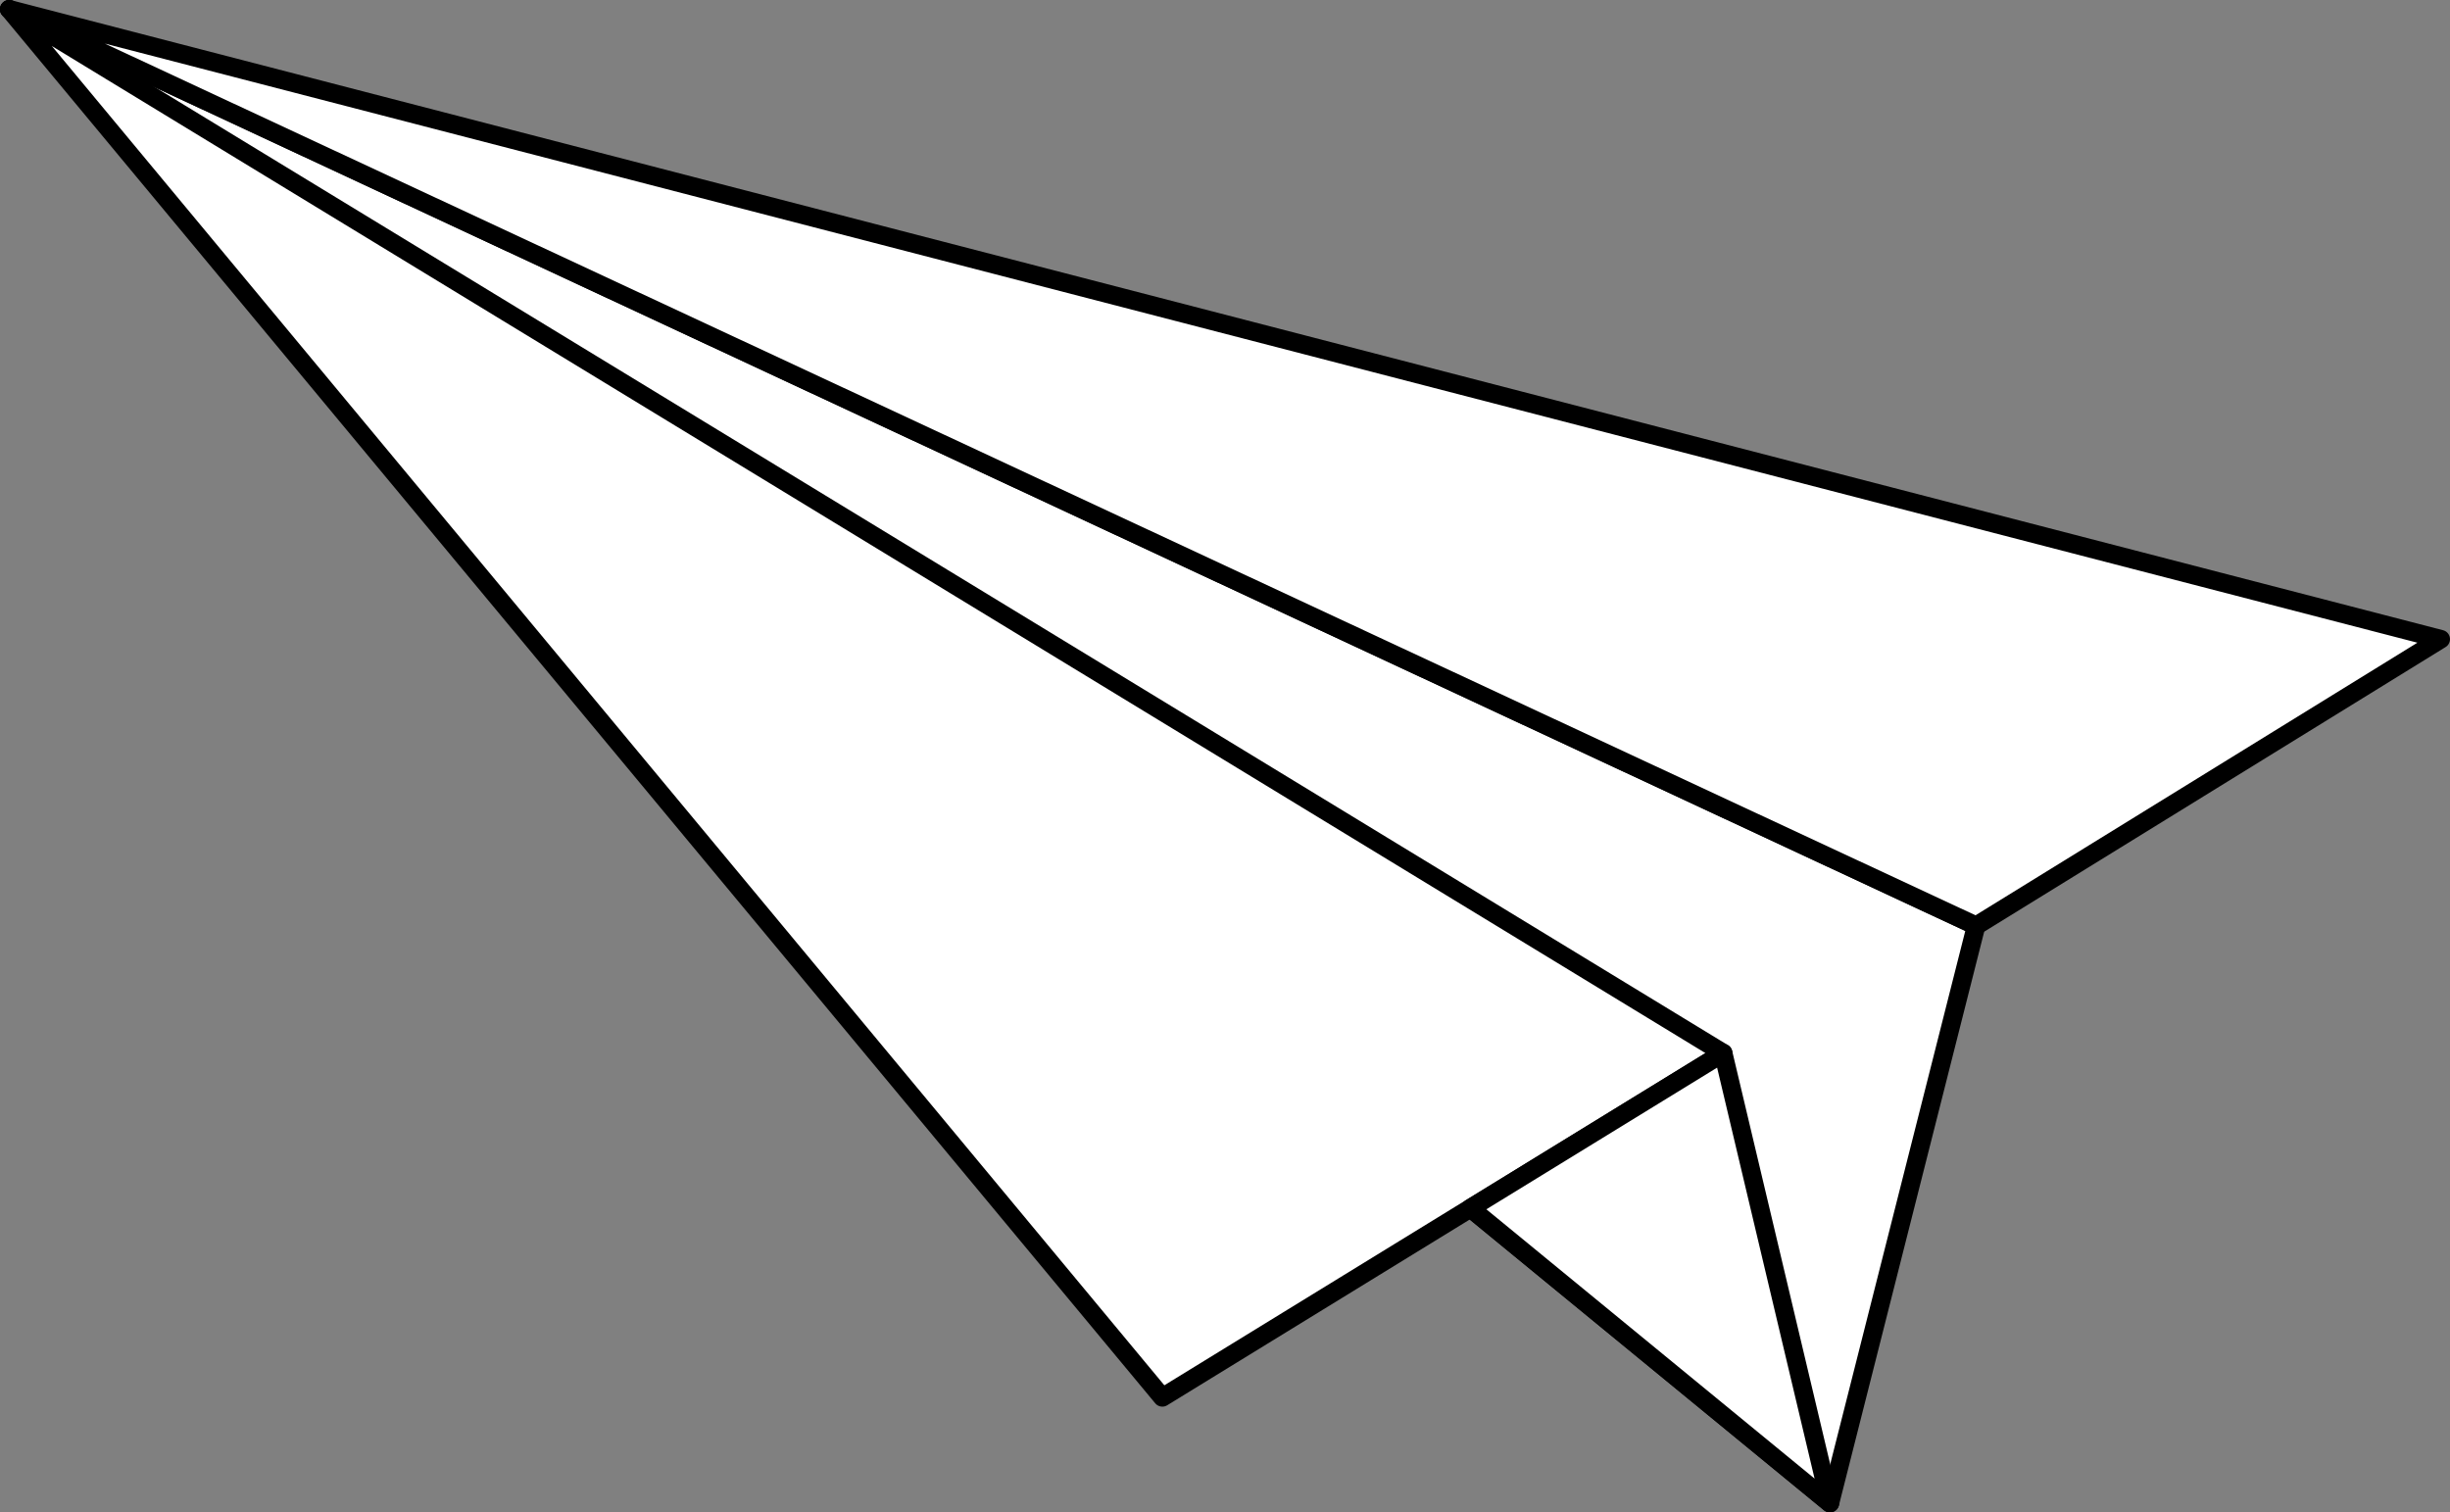 <?xml version="1.0" encoding="UTF-8"?>
<!DOCTYPE svg PUBLIC "-//W3C//DTD SVG 1.1//EN" "http://www.w3.org/Graphics/SVG/1.1/DTD/svg11.dtd">
<svg version="1.1" xmlns="http://www.w3.org/2000/svg" xmlns:xlink="http://www.w3.org/1999/xlink" x="0" y="0" width="661.519" height="408.4" viewBox="0, 0, 661.519, 408.4">
  <rect x="0" y="0" width="661.519" height="408.4" fill="#808080" stroke="none"/>
  <g id="Layer_1">
    <g id="polygon20402">
      <path d="M2.499,2.499 L533.571,249.991 L494.092,405.9 z" fill="#FFFFFF"/>
      <path d="M2.499,2.499 L533.571,249.991 L494.092,405.9 z" fill-opacity="0" stroke="#000000" stroke-width="5" stroke-linecap="round" stroke-linejoin="round"/>
    </g>
    <g id="polygon20404">
      <path d="M533.571,249.991 L659.019,172.599 L2.499,2.499 z" fill="#FFFFFF"/>
      <path d="M533.571,249.991 L659.019,172.599 L2.499,2.499 z" fill-opacity="0" stroke="#000000" stroke-width="5" stroke-linecap="round" stroke-linejoin="round"/>
    </g>
    <g id="polygon20406">
      <path d="M2.499,2.499 L465.268,284.359 L313.846,377.339 z" fill="#FFFFFF"/>
      <path d="M2.499,2.499 L465.268,284.359 L313.846,377.339 z" fill-opacity="0" stroke="#000000" stroke-width="5" stroke-linecap="square" stroke-linejoin="round"/>
    </g>
    <g id="polygon20408">
      <path d="M397.032,326.255 L465.268,284.359 L494.092,405.9 z" fill="#FFFFFF"/>
      <path d="M397.032,326.255 L465.268,284.359 L494.092,405.9 z" fill-opacity="0" stroke="#000000" stroke-width="5" stroke-linecap="round" stroke-linejoin="round"/>
    </g>
  </g>
</svg>
